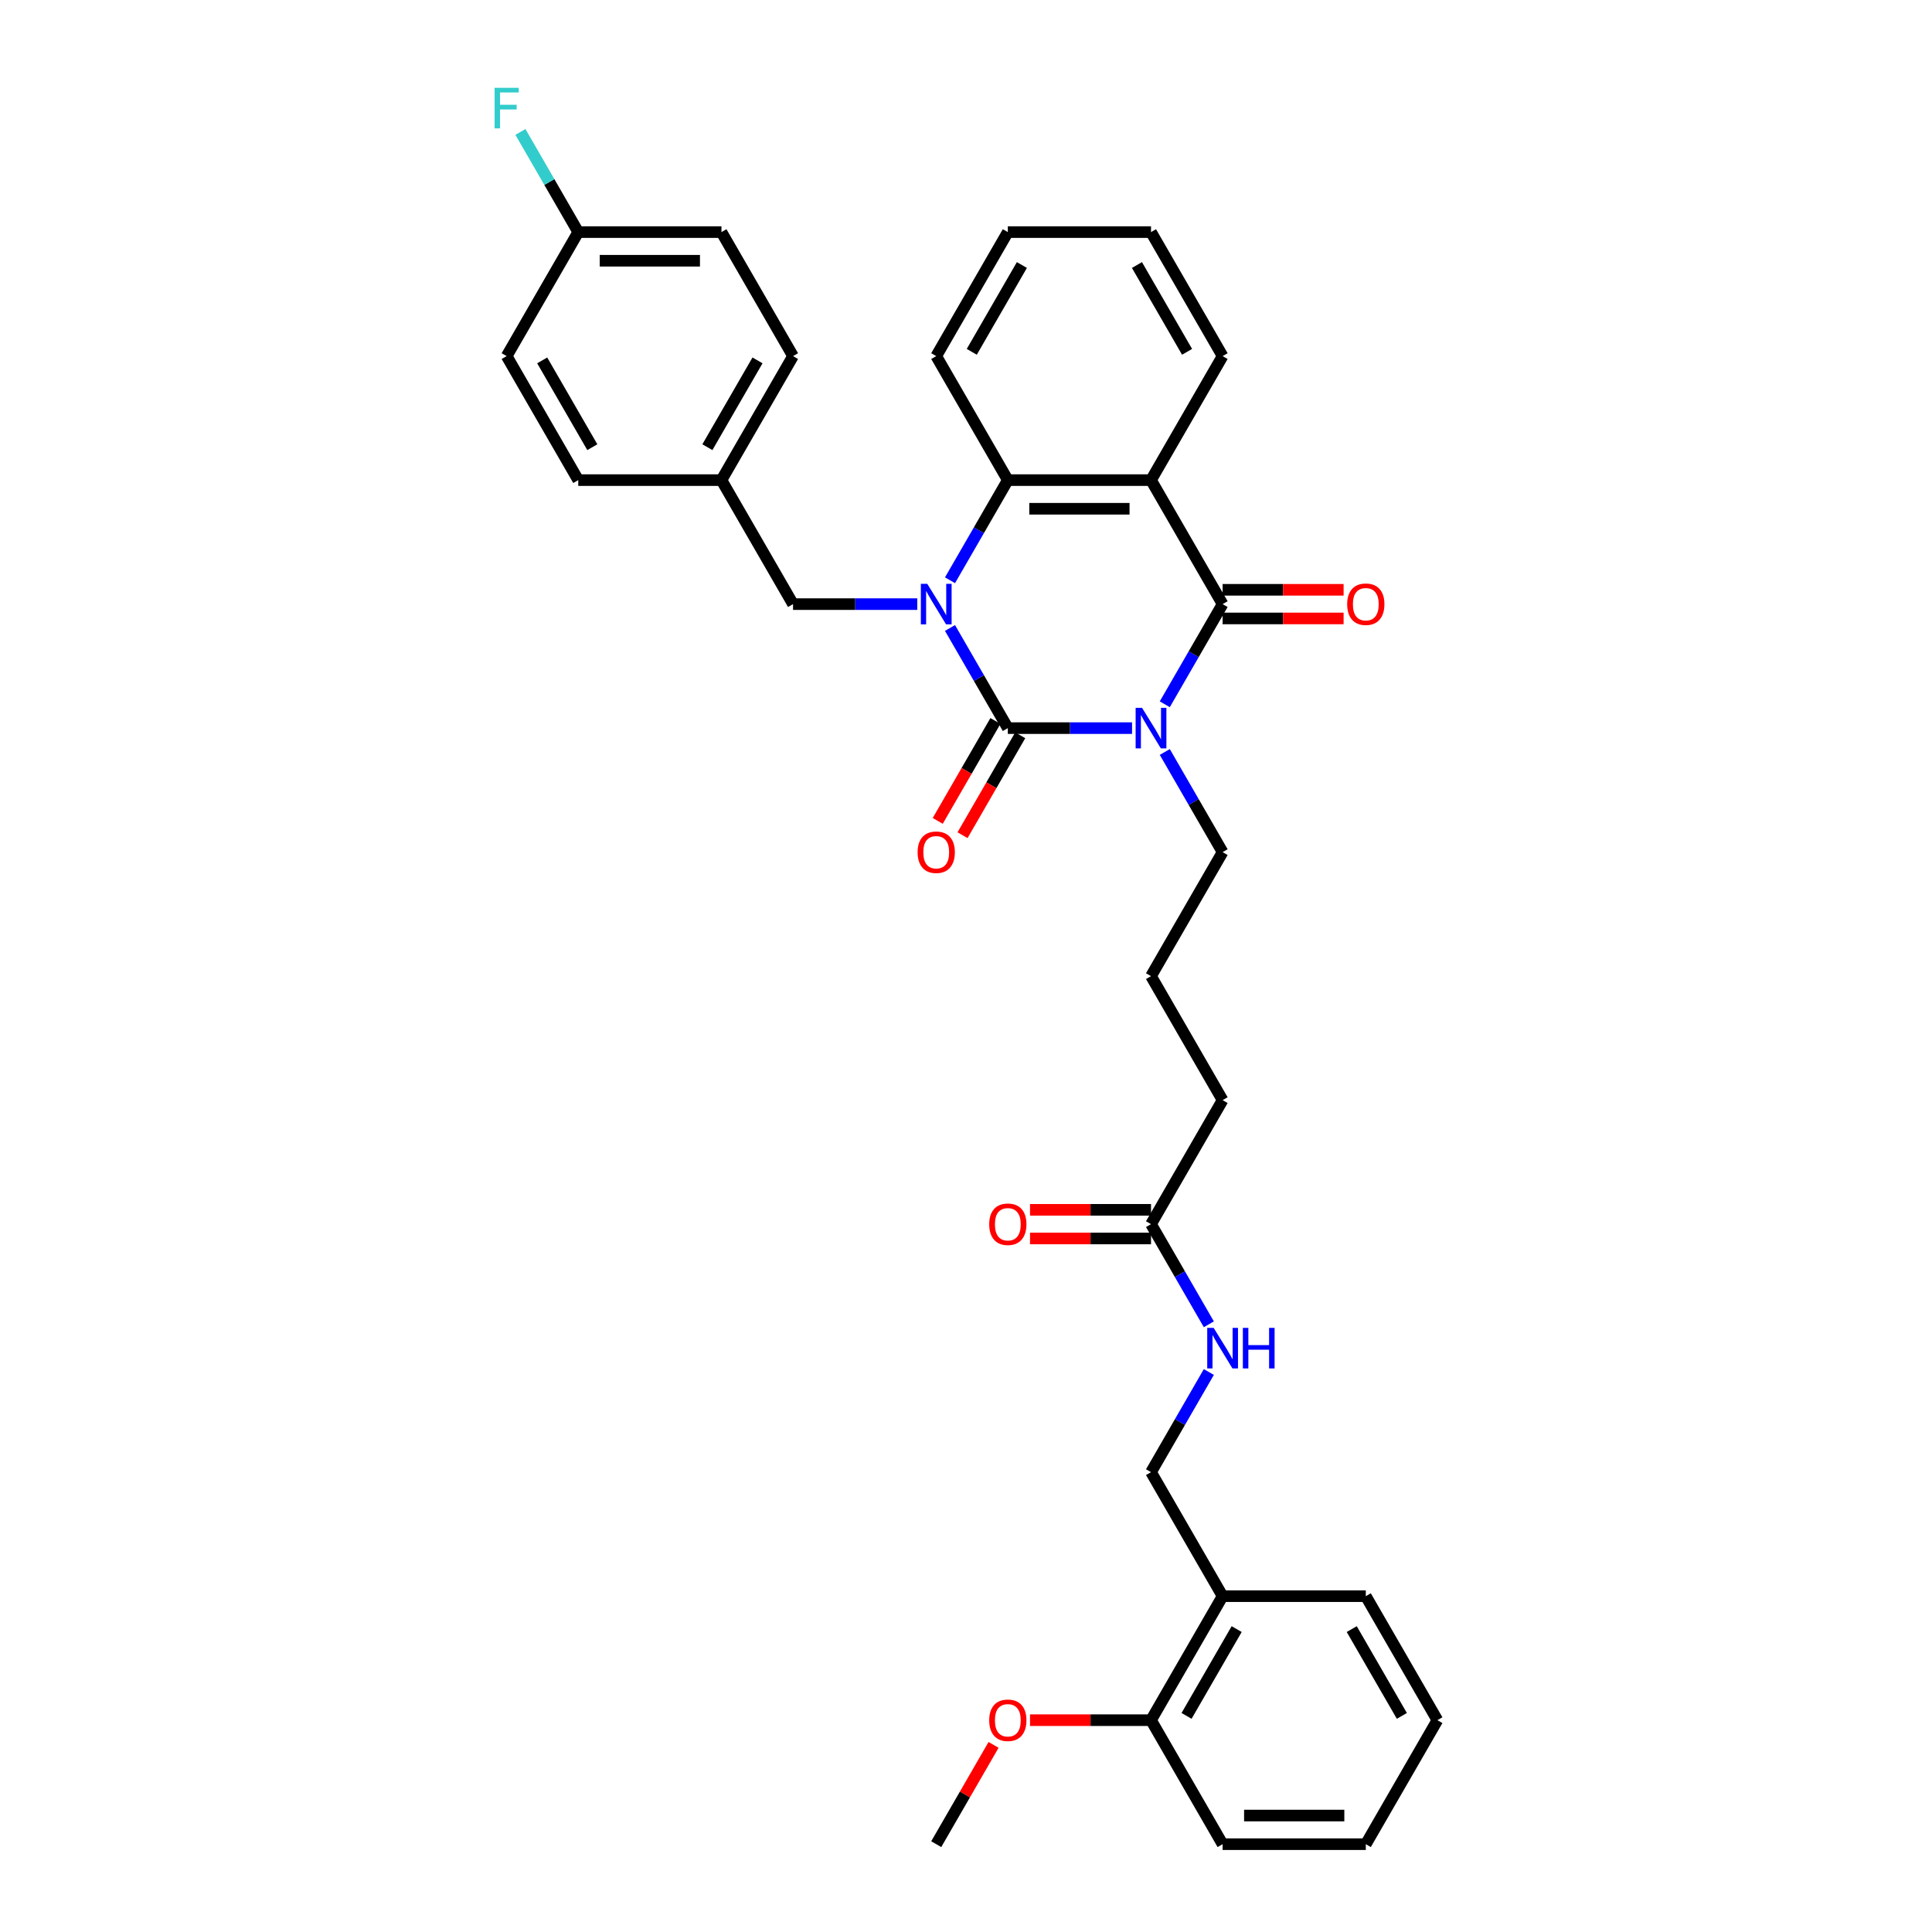 <?xml version='1.0' encoding='iso-8859-1'?>
<svg version='1.1' baseProfile='full'
              xmlns='http://www.w3.org/2000/svg'
                      xmlns:rdkit='http://www.rdkit.org/xml'
                      xmlns:xlink='http://www.w3.org/1999/xlink'
                  xml:space='preserve'
width='1000px' height='1000px' viewBox='0 0 1000 1000'>
<!-- END OF HEADER -->
<rect style='opacity:1.0;fill:#FFFFFF;stroke:none' width='1000' height='1000' x='0' y='0'> </rect>
<path class='bond-0' d='M 585.951,376.876 L 553.8,376.876' style='fill:none;fill-rule:evenodd;stroke:#0000FF;stroke-width:6px;stroke-linecap:butt;stroke-linejoin:miter;stroke-opacity:1' />
<path class='bond-0' d='M 553.8,376.876 L 521.649,376.876' style='fill:none;fill-rule:evenodd;stroke:#000000;stroke-width:6px;stroke-linecap:butt;stroke-linejoin:miter;stroke-opacity:1' />
<path class='bond-2' d='M 602.893,364.529 L 617.857,338.61' style='fill:none;fill-rule:evenodd;stroke:#0000FF;stroke-width:6px;stroke-linecap:butt;stroke-linejoin:miter;stroke-opacity:1' />
<path class='bond-2' d='M 617.857,338.61 L 632.821,312.691' style='fill:none;fill-rule:evenodd;stroke:#000000;stroke-width:6px;stroke-linecap:butt;stroke-linejoin:miter;stroke-opacity:1' />
<path class='bond-12' d='M 602.893,389.224 L 617.857,415.143' style='fill:none;fill-rule:evenodd;stroke:#0000FF;stroke-width:6px;stroke-linecap:butt;stroke-linejoin:miter;stroke-opacity:1' />
<path class='bond-12' d='M 617.857,415.143 L 632.821,441.062' style='fill:none;fill-rule:evenodd;stroke:#000000;stroke-width:6px;stroke-linecap:butt;stroke-linejoin:miter;stroke-opacity:1' />
<path class='bond-1' d='M 521.649,376.876 L 506.685,350.958' style='fill:none;fill-rule:evenodd;stroke:#000000;stroke-width:6px;stroke-linecap:butt;stroke-linejoin:miter;stroke-opacity:1' />
<path class='bond-1' d='M 506.685,350.958 L 491.72,325.039' style='fill:none;fill-rule:evenodd;stroke:#0000FF;stroke-width:6px;stroke-linecap:butt;stroke-linejoin:miter;stroke-opacity:1' />
<path class='bond-6' d='M 515.23,373.171 L 500.3,399.03' style='fill:none;fill-rule:evenodd;stroke:#000000;stroke-width:6px;stroke-linecap:butt;stroke-linejoin:miter;stroke-opacity:1' />
<path class='bond-6' d='M 500.3,399.03 L 485.37,424.89' style='fill:none;fill-rule:evenodd;stroke:#FF0000;stroke-width:6px;stroke-linecap:butt;stroke-linejoin:miter;stroke-opacity:1' />
<path class='bond-6' d='M 528.068,380.582 L 513.137,406.442' style='fill:none;fill-rule:evenodd;stroke:#000000;stroke-width:6px;stroke-linecap:butt;stroke-linejoin:miter;stroke-opacity:1' />
<path class='bond-6' d='M 513.137,406.442 L 498.207,432.302' style='fill:none;fill-rule:evenodd;stroke:#FF0000;stroke-width:6px;stroke-linecap:butt;stroke-linejoin:miter;stroke-opacity:1' />
<path class='bond-5' d='M 474.779,312.691 L 442.628,312.691' style='fill:none;fill-rule:evenodd;stroke:#0000FF;stroke-width:6px;stroke-linecap:butt;stroke-linejoin:miter;stroke-opacity:1' />
<path class='bond-5' d='M 442.628,312.691 L 410.477,312.691' style='fill:none;fill-rule:evenodd;stroke:#000000;stroke-width:6px;stroke-linecap:butt;stroke-linejoin:miter;stroke-opacity:1' />
<path class='bond-34' d='M 491.72,300.343 L 506.685,274.425' style='fill:none;fill-rule:evenodd;stroke:#0000FF;stroke-width:6px;stroke-linecap:butt;stroke-linejoin:miter;stroke-opacity:1' />
<path class='bond-34' d='M 506.685,274.425 L 521.649,248.506' style='fill:none;fill-rule:evenodd;stroke:#000000;stroke-width:6px;stroke-linecap:butt;stroke-linejoin:miter;stroke-opacity:1' />
<path class='bond-3' d='M 632.821,312.691 L 595.764,248.506' style='fill:none;fill-rule:evenodd;stroke:#000000;stroke-width:6px;stroke-linecap:butt;stroke-linejoin:miter;stroke-opacity:1' />
<path class='bond-7' d='M 632.821,320.103 L 664.135,320.103' style='fill:none;fill-rule:evenodd;stroke:#000000;stroke-width:6px;stroke-linecap:butt;stroke-linejoin:miter;stroke-opacity:1' />
<path class='bond-7' d='M 664.135,320.103 L 695.449,320.103' style='fill:none;fill-rule:evenodd;stroke:#FF0000;stroke-width:6px;stroke-linecap:butt;stroke-linejoin:miter;stroke-opacity:1' />
<path class='bond-7' d='M 632.821,305.28 L 664.135,305.28' style='fill:none;fill-rule:evenodd;stroke:#000000;stroke-width:6px;stroke-linecap:butt;stroke-linejoin:miter;stroke-opacity:1' />
<path class='bond-7' d='M 664.135,305.28 L 695.449,305.28' style='fill:none;fill-rule:evenodd;stroke:#FF0000;stroke-width:6px;stroke-linecap:butt;stroke-linejoin:miter;stroke-opacity:1' />
<path class='bond-4' d='M 595.764,248.506 L 521.649,248.506' style='fill:none;fill-rule:evenodd;stroke:#000000;stroke-width:6px;stroke-linecap:butt;stroke-linejoin:miter;stroke-opacity:1' />
<path class='bond-4' d='M 584.647,263.329 L 532.766,263.329' style='fill:none;fill-rule:evenodd;stroke:#000000;stroke-width:6px;stroke-linecap:butt;stroke-linejoin:miter;stroke-opacity:1' />
<path class='bond-16' d='M 595.764,248.506 L 632.821,184.32' style='fill:none;fill-rule:evenodd;stroke:#000000;stroke-width:6px;stroke-linecap:butt;stroke-linejoin:miter;stroke-opacity:1' />
<path class='bond-19' d='M 521.649,248.506 L 484.591,184.32' style='fill:none;fill-rule:evenodd;stroke:#000000;stroke-width:6px;stroke-linecap:butt;stroke-linejoin:miter;stroke-opacity:1' />
<path class='bond-15' d='M 410.477,312.691 L 373.419,248.506' style='fill:none;fill-rule:evenodd;stroke:#000000;stroke-width:6px;stroke-linecap:butt;stroke-linejoin:miter;stroke-opacity:1' />
<path class='bond-8' d='M 632.821,826.175 L 595.764,761.989' style='fill:none;fill-rule:evenodd;stroke:#000000;stroke-width:6px;stroke-linecap:butt;stroke-linejoin:miter;stroke-opacity:1' />
<path class='bond-13' d='M 632.821,826.175 L 595.764,890.36' style='fill:none;fill-rule:evenodd;stroke:#000000;stroke-width:6px;stroke-linecap:butt;stroke-linejoin:miter;stroke-opacity:1' />
<path class='bond-13' d='M 640.1,843.214 L 614.16,888.144' style='fill:none;fill-rule:evenodd;stroke:#000000;stroke-width:6px;stroke-linecap:butt;stroke-linejoin:miter;stroke-opacity:1' />
<path class='bond-27' d='M 632.821,826.175 L 706.936,826.175' style='fill:none;fill-rule:evenodd;stroke:#000000;stroke-width:6px;stroke-linecap:butt;stroke-linejoin:miter;stroke-opacity:1' />
<path class='bond-9' d='M 595.764,633.618 L 632.821,569.433' style='fill:none;fill-rule:evenodd;stroke:#000000;stroke-width:6px;stroke-linecap:butt;stroke-linejoin:miter;stroke-opacity:1' />
<path class='bond-10' d='M 595.764,633.618 L 610.728,659.537' style='fill:none;fill-rule:evenodd;stroke:#000000;stroke-width:6px;stroke-linecap:butt;stroke-linejoin:miter;stroke-opacity:1' />
<path class='bond-10' d='M 610.728,659.537 L 625.693,685.456' style='fill:none;fill-rule:evenodd;stroke:#0000FF;stroke-width:6px;stroke-linecap:butt;stroke-linejoin:miter;stroke-opacity:1' />
<path class='bond-14' d='M 595.764,626.207 L 564.45,626.207' style='fill:none;fill-rule:evenodd;stroke:#000000;stroke-width:6px;stroke-linecap:butt;stroke-linejoin:miter;stroke-opacity:1' />
<path class='bond-14' d='M 564.45,626.207 L 533.137,626.207' style='fill:none;fill-rule:evenodd;stroke:#FF0000;stroke-width:6px;stroke-linecap:butt;stroke-linejoin:miter;stroke-opacity:1' />
<path class='bond-14' d='M 595.764,641.03 L 564.45,641.03' style='fill:none;fill-rule:evenodd;stroke:#000000;stroke-width:6px;stroke-linecap:butt;stroke-linejoin:miter;stroke-opacity:1' />
<path class='bond-14' d='M 564.45,641.03 L 533.137,641.03' style='fill:none;fill-rule:evenodd;stroke:#FF0000;stroke-width:6px;stroke-linecap:butt;stroke-linejoin:miter;stroke-opacity:1' />
<path class='bond-11' d='M 625.693,710.151 L 610.728,736.07' style='fill:none;fill-rule:evenodd;stroke:#0000FF;stroke-width:6px;stroke-linecap:butt;stroke-linejoin:miter;stroke-opacity:1' />
<path class='bond-11' d='M 610.728,736.07 L 595.764,761.989' style='fill:none;fill-rule:evenodd;stroke:#000000;stroke-width:6px;stroke-linecap:butt;stroke-linejoin:miter;stroke-opacity:1' />
<path class='bond-25' d='M 632.821,441.062 L 595.764,505.247' style='fill:none;fill-rule:evenodd;stroke:#000000;stroke-width:6px;stroke-linecap:butt;stroke-linejoin:miter;stroke-opacity:1' />
<path class='bond-24' d='M 595.764,890.36 L 564.45,890.36' style='fill:none;fill-rule:evenodd;stroke:#000000;stroke-width:6px;stroke-linecap:butt;stroke-linejoin:miter;stroke-opacity:1' />
<path class='bond-24' d='M 564.45,890.36 L 533.137,890.36' style='fill:none;fill-rule:evenodd;stroke:#FF0000;stroke-width:6px;stroke-linecap:butt;stroke-linejoin:miter;stroke-opacity:1' />
<path class='bond-28' d='M 595.764,890.36 L 632.821,954.545' style='fill:none;fill-rule:evenodd;stroke:#000000;stroke-width:6px;stroke-linecap:butt;stroke-linejoin:miter;stroke-opacity:1' />
<path class='bond-20' d='M 373.419,248.506 L 299.304,248.506' style='fill:none;fill-rule:evenodd;stroke:#000000;stroke-width:6px;stroke-linecap:butt;stroke-linejoin:miter;stroke-opacity:1' />
<path class='bond-21' d='M 373.419,248.506 L 410.477,184.32' style='fill:none;fill-rule:evenodd;stroke:#000000;stroke-width:6px;stroke-linecap:butt;stroke-linejoin:miter;stroke-opacity:1' />
<path class='bond-21' d='M 366.141,231.466 L 392.081,186.536' style='fill:none;fill-rule:evenodd;stroke:#000000;stroke-width:6px;stroke-linecap:butt;stroke-linejoin:miter;stroke-opacity:1' />
<path class='bond-30' d='M 632.821,184.32 L 595.764,120.135' style='fill:none;fill-rule:evenodd;stroke:#000000;stroke-width:6px;stroke-linecap:butt;stroke-linejoin:miter;stroke-opacity:1' />
<path class='bond-30' d='M 614.426,182.104 L 588.485,137.174' style='fill:none;fill-rule:evenodd;stroke:#000000;stroke-width:6px;stroke-linecap:butt;stroke-linejoin:miter;stroke-opacity:1' />
<path class='bond-17' d='M 299.304,120.135 L 373.419,120.135' style='fill:none;fill-rule:evenodd;stroke:#000000;stroke-width:6px;stroke-linecap:butt;stroke-linejoin:miter;stroke-opacity:1' />
<path class='bond-17' d='M 310.421,134.958 L 362.302,134.958' style='fill:none;fill-rule:evenodd;stroke:#000000;stroke-width:6px;stroke-linecap:butt;stroke-linejoin:miter;stroke-opacity:1' />
<path class='bond-18' d='M 299.304,120.135 L 284.34,94.216' style='fill:none;fill-rule:evenodd;stroke:#000000;stroke-width:6px;stroke-linecap:butt;stroke-linejoin:miter;stroke-opacity:1' />
<path class='bond-18' d='M 284.34,94.216 L 269.375,68.297' style='fill:none;fill-rule:evenodd;stroke:#33CCCC;stroke-width:6px;stroke-linecap:butt;stroke-linejoin:miter;stroke-opacity:1' />
<path class='bond-36' d='M 299.304,120.135 L 262.247,184.32' style='fill:none;fill-rule:evenodd;stroke:#000000;stroke-width:6px;stroke-linecap:butt;stroke-linejoin:miter;stroke-opacity:1' />
<path class='bond-35' d='M 484.591,184.32 L 521.649,120.135' style='fill:none;fill-rule:evenodd;stroke:#000000;stroke-width:6px;stroke-linecap:butt;stroke-linejoin:miter;stroke-opacity:1' />
<path class='bond-35' d='M 502.987,182.104 L 528.927,137.174' style='fill:none;fill-rule:evenodd;stroke:#000000;stroke-width:6px;stroke-linecap:butt;stroke-linejoin:miter;stroke-opacity:1' />
<path class='bond-22' d='M 299.304,248.506 L 262.247,184.32' style='fill:none;fill-rule:evenodd;stroke:#000000;stroke-width:6px;stroke-linecap:butt;stroke-linejoin:miter;stroke-opacity:1' />
<path class='bond-22' d='M 306.583,231.466 L 280.642,186.536' style='fill:none;fill-rule:evenodd;stroke:#000000;stroke-width:6px;stroke-linecap:butt;stroke-linejoin:miter;stroke-opacity:1' />
<path class='bond-23' d='M 410.477,184.32 L 373.419,120.135' style='fill:none;fill-rule:evenodd;stroke:#000000;stroke-width:6px;stroke-linecap:butt;stroke-linejoin:miter;stroke-opacity:1' />
<path class='bond-29' d='M 514.263,903.152 L 499.427,928.849' style='fill:none;fill-rule:evenodd;stroke:#FF0000;stroke-width:6px;stroke-linecap:butt;stroke-linejoin:miter;stroke-opacity:1' />
<path class='bond-29' d='M 499.427,928.849 L 484.591,954.545' style='fill:none;fill-rule:evenodd;stroke:#000000;stroke-width:6px;stroke-linecap:butt;stroke-linejoin:miter;stroke-opacity:1' />
<path class='bond-26' d='M 595.764,505.247 L 632.821,569.433' style='fill:none;fill-rule:evenodd;stroke:#000000;stroke-width:6px;stroke-linecap:butt;stroke-linejoin:miter;stroke-opacity:1' />
<path class='bond-32' d='M 706.936,826.175 L 743.994,890.36' style='fill:none;fill-rule:evenodd;stroke:#000000;stroke-width:6px;stroke-linecap:butt;stroke-linejoin:miter;stroke-opacity:1' />
<path class='bond-32' d='M 699.658,843.214 L 725.598,888.144' style='fill:none;fill-rule:evenodd;stroke:#000000;stroke-width:6px;stroke-linecap:butt;stroke-linejoin:miter;stroke-opacity:1' />
<path class='bond-37' d='M 632.821,954.545 L 706.936,954.545' style='fill:none;fill-rule:evenodd;stroke:#000000;stroke-width:6px;stroke-linecap:butt;stroke-linejoin:miter;stroke-opacity:1' />
<path class='bond-37' d='M 643.939,939.722 L 695.819,939.722' style='fill:none;fill-rule:evenodd;stroke:#000000;stroke-width:6px;stroke-linecap:butt;stroke-linejoin:miter;stroke-opacity:1' />
<path class='bond-31' d='M 595.764,120.135 L 521.649,120.135' style='fill:none;fill-rule:evenodd;stroke:#000000;stroke-width:6px;stroke-linecap:butt;stroke-linejoin:miter;stroke-opacity:1' />
<path class='bond-33' d='M 743.994,890.36 L 706.936,954.545' style='fill:none;fill-rule:evenodd;stroke:#000000;stroke-width:6px;stroke-linecap:butt;stroke-linejoin:miter;stroke-opacity:1' />
<path  class='atom-0' d='M 591.124 366.382
L 598.002 377.499
Q 598.684 378.596, 599.781 380.582
Q 600.878 382.568, 600.937 382.687
L 600.937 366.382
L 603.724 366.382
L 603.724 387.371
L 600.848 387.371
L 593.466 375.216
Q 592.607 373.793, 591.688 372.163
Q 590.798 370.532, 590.531 370.028
L 590.531 387.371
L 587.804 387.371
L 587.804 366.382
L 591.124 366.382
' fill='#0000FF'/>
<path  class='atom-2' d='M 479.952 302.196
L 486.83 313.314
Q 487.512 314.41, 488.609 316.397
Q 489.705 318.383, 489.765 318.502
L 489.765 302.196
L 492.551 302.196
L 492.551 323.186
L 489.676 323.186
L 482.294 311.031
Q 481.434 309.608, 480.515 307.977
Q 479.626 306.347, 479.359 305.843
L 479.359 323.186
L 476.632 323.186
L 476.632 302.196
L 479.952 302.196
' fill='#0000FF'/>
<path  class='atom-7' d='M 474.957 441.121
Q 474.957 436.081, 477.447 433.265
Q 479.937 430.449, 484.591 430.449
Q 489.246 430.449, 491.736 433.265
Q 494.226 436.081, 494.226 441.121
Q 494.226 446.22, 491.707 449.126
Q 489.187 452.001, 484.591 452.001
Q 479.967 452.001, 477.447 449.126
Q 474.957 446.25, 474.957 441.121
M 484.591 449.63
Q 487.793 449.63, 489.513 447.495
Q 491.262 445.331, 491.262 441.121
Q 491.262 437, 489.513 434.925
Q 487.793 432.82, 484.591 432.82
Q 481.39 432.82, 479.641 434.896
Q 477.921 436.971, 477.921 441.121
Q 477.921 445.361, 479.641 447.495
Q 481.39 449.63, 484.591 449.63
' fill='#FF0000'/>
<path  class='atom-8' d='M 697.301 312.75
Q 697.301 307.71, 699.792 304.894
Q 702.282 302.078, 706.936 302.078
Q 711.591 302.078, 714.081 304.894
Q 716.571 307.71, 716.571 312.75
Q 716.571 317.849, 714.051 320.755
Q 711.532 323.63, 706.936 323.63
Q 702.312 323.63, 699.792 320.755
Q 697.301 317.879, 697.301 312.75
M 706.936 321.259
Q 710.138 321.259, 711.858 319.124
Q 713.607 316.96, 713.607 312.75
Q 713.607 308.63, 711.858 306.554
Q 710.138 304.449, 706.936 304.449
Q 703.735 304.449, 701.986 306.525
Q 700.266 308.6, 700.266 312.75
Q 700.266 316.99, 701.986 319.124
Q 703.735 321.259, 706.936 321.259
' fill='#FF0000'/>
<path  class='atom-11' d='M 628.182 687.309
L 635.06 698.426
Q 635.742 699.523, 636.838 701.509
Q 637.935 703.496, 637.995 703.614
L 637.995 687.309
L 640.781 687.309
L 640.781 708.298
L 637.906 708.298
L 630.524 696.143
Q 629.664 694.72, 628.745 693.09
Q 627.856 691.459, 627.589 690.955
L 627.589 708.298
L 624.861 708.298
L 624.861 687.309
L 628.182 687.309
' fill='#0000FF'/>
<path  class='atom-11' d='M 643.301 687.309
L 646.147 687.309
L 646.147 696.232
L 656.879 696.232
L 656.879 687.309
L 659.725 687.309
L 659.725 708.298
L 656.879 708.298
L 656.879 698.604
L 646.147 698.604
L 646.147 708.298
L 643.301 708.298
L 643.301 687.309
' fill='#0000FF'/>
<path  class='atom-15' d='M 512.014 633.678
Q 512.014 628.638, 514.504 625.821
Q 516.995 623.005, 521.649 623.005
Q 526.303 623.005, 528.794 625.821
Q 531.284 628.638, 531.284 633.678
Q 531.284 638.777, 528.764 641.682
Q 526.244 644.558, 521.649 644.558
Q 517.024 644.558, 514.504 641.682
Q 512.014 638.806, 512.014 633.678
M 521.649 642.186
Q 524.851 642.186, 526.57 640.051
Q 528.319 637.887, 528.319 633.678
Q 528.319 629.557, 526.57 627.482
Q 524.851 625.377, 521.649 625.377
Q 518.447 625.377, 516.698 627.452
Q 514.979 629.527, 514.979 633.678
Q 514.979 637.917, 516.698 640.051
Q 518.447 642.186, 521.649 642.186
' fill='#FF0000'/>
<path  class='atom-19' d='M 256.006 45.455
L 268.487 45.455
L 268.487 47.856
L 258.822 47.856
L 258.822 54.23
L 267.42 54.23
L 267.42 56.661
L 258.822 56.661
L 258.822 66.444
L 256.006 66.444
L 256.006 45.455
' fill='#33CCCC'/>
<path  class='atom-25' d='M 512.014 890.419
Q 512.014 885.379, 514.504 882.563
Q 516.995 879.747, 521.649 879.747
Q 526.303 879.747, 528.794 882.563
Q 531.284 885.379, 531.284 890.419
Q 531.284 895.518, 528.764 898.424
Q 526.244 901.299, 521.649 901.299
Q 517.024 901.299, 514.504 898.424
Q 512.014 895.548, 512.014 890.419
M 521.649 898.928
Q 524.851 898.928, 526.57 896.793
Q 528.319 894.629, 528.319 890.419
Q 528.319 886.299, 526.57 884.223
Q 524.851 882.118, 521.649 882.118
Q 518.447 882.118, 516.698 884.194
Q 514.979 886.269, 514.979 890.419
Q 514.979 894.659, 516.698 896.793
Q 518.447 898.928, 521.649 898.928
' fill='#FF0000'/>
</svg>
